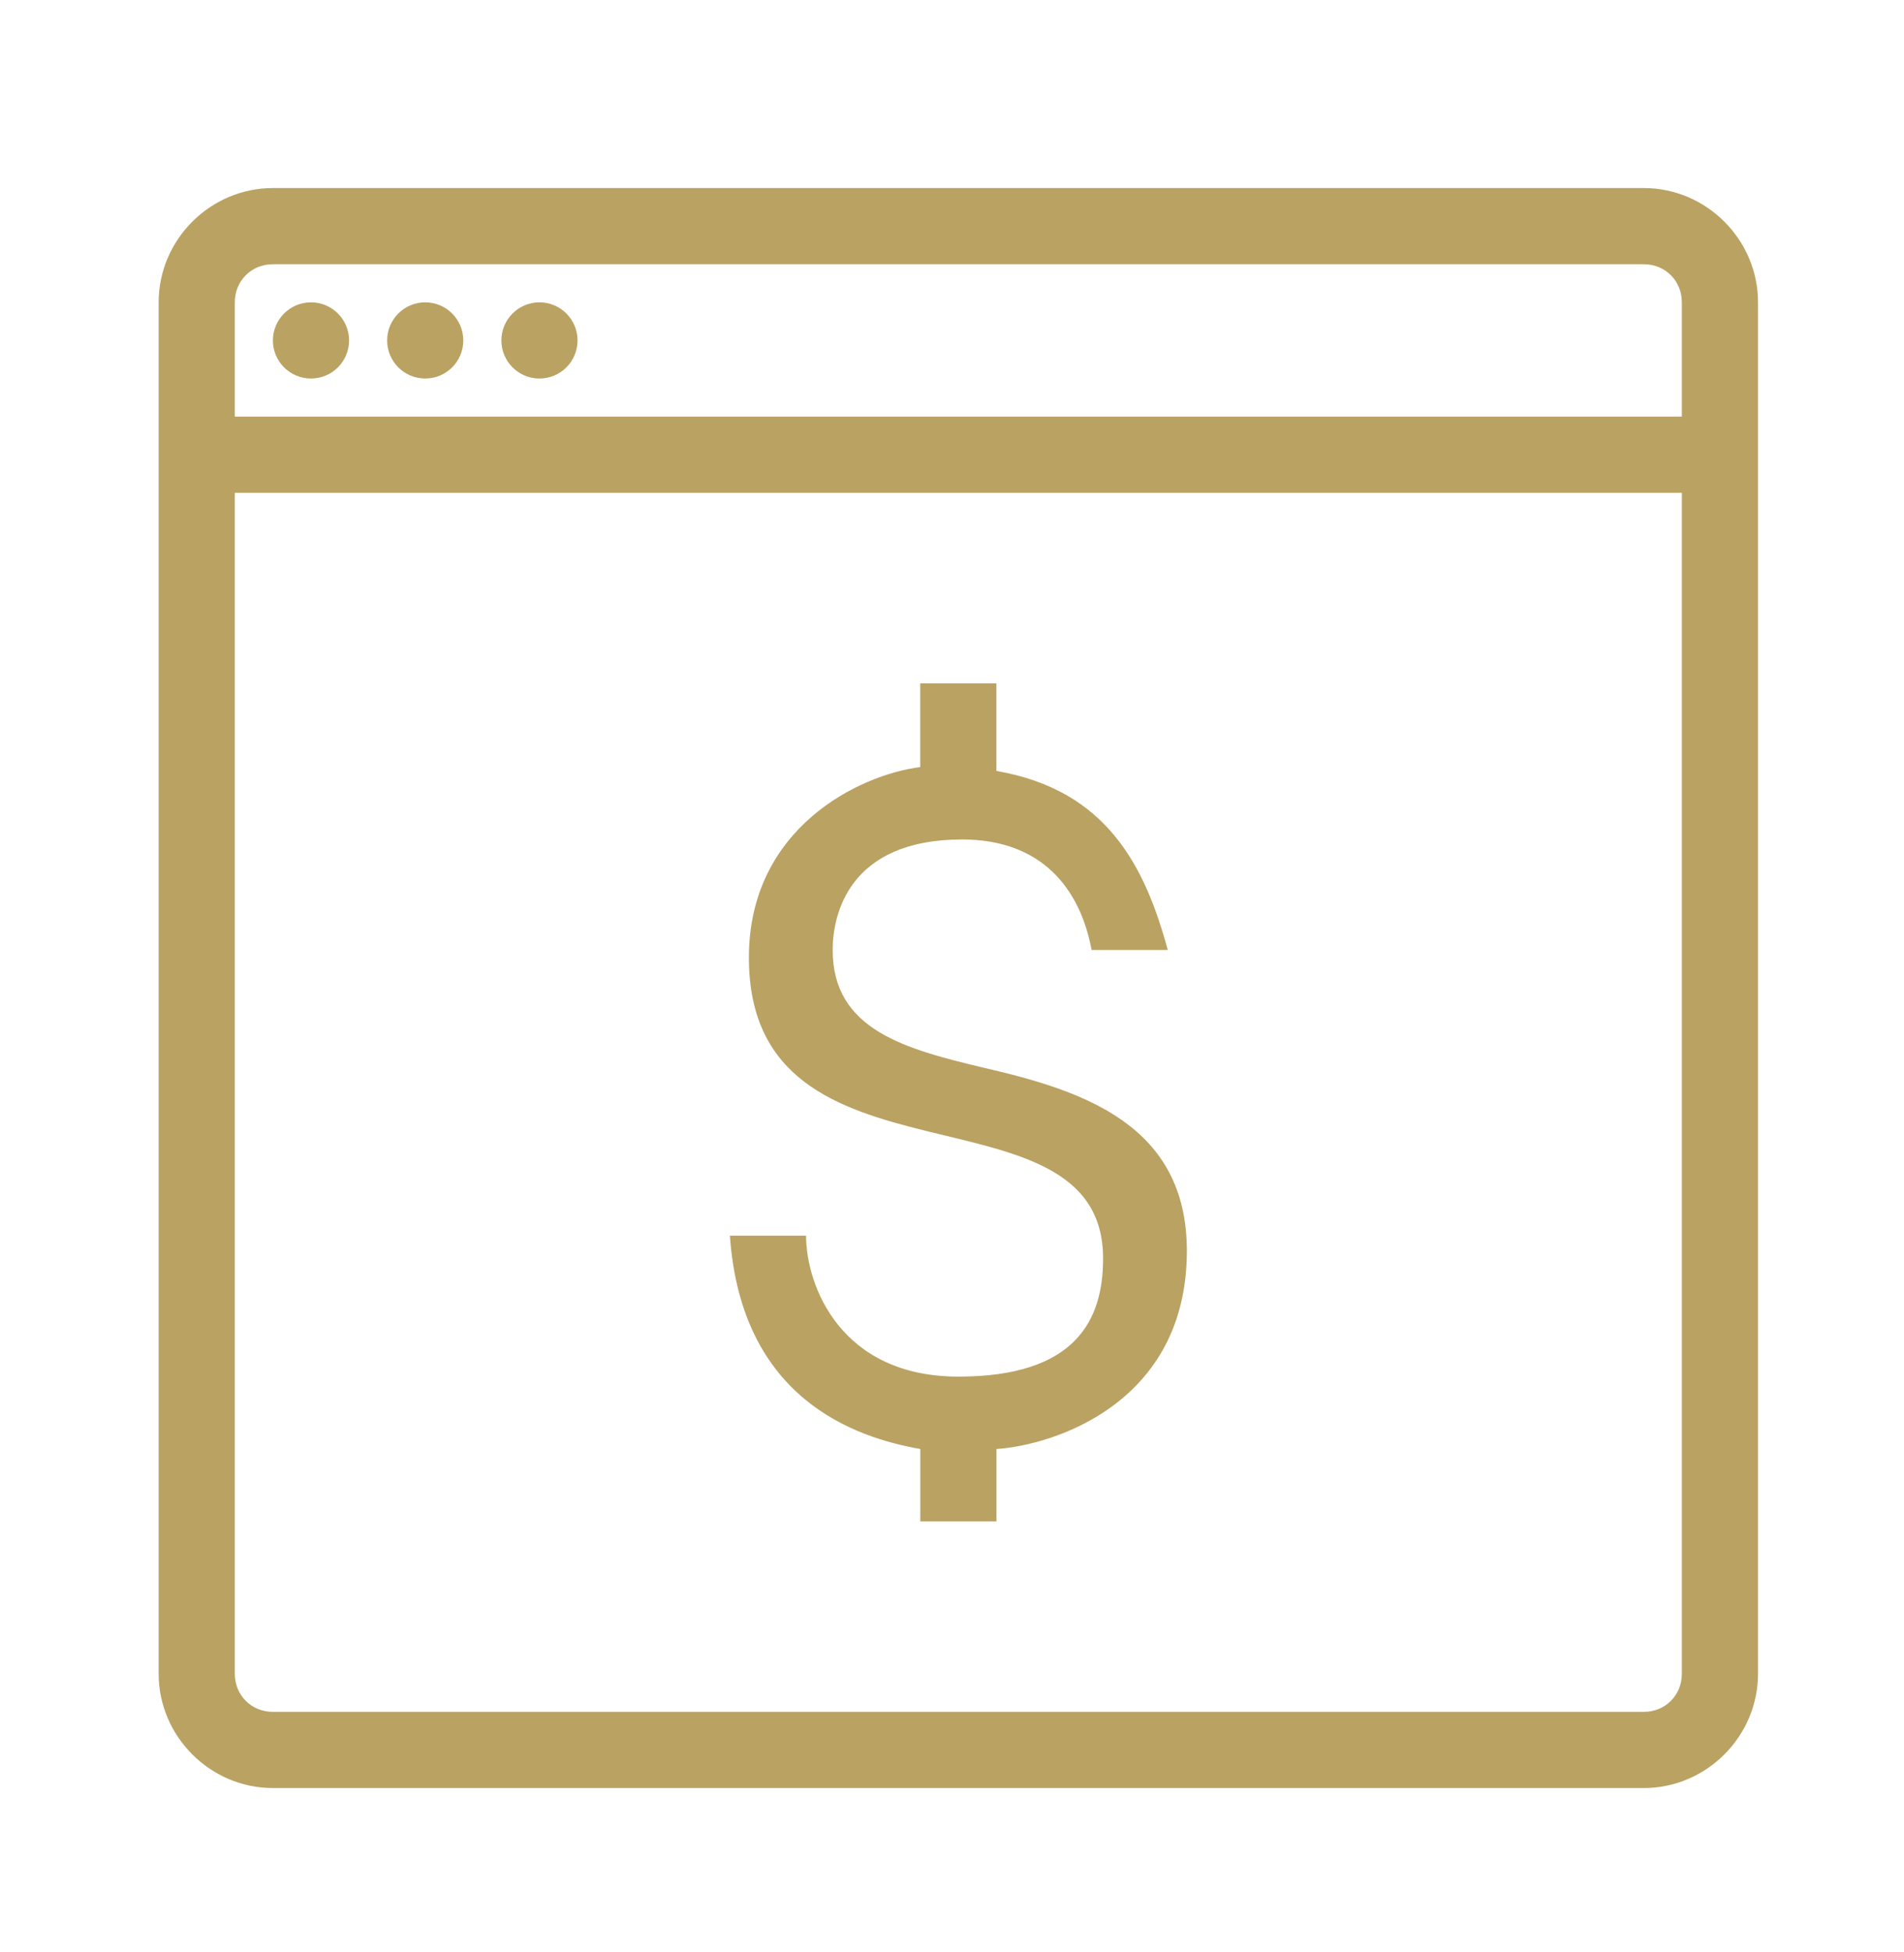 <?xml version="1.0" encoding="utf-8"?>
<svg xmlns="http://www.w3.org/2000/svg" width="40" height="41" viewBox="0 0 40 41">
    <g fill="none" fill-rule="evenodd">
        <g>
            <g>
                <g>
                    <path d="M0 0H40V40H0z" transform="translate(-835 -3005) translate(0 2152) translate(835 853.616)"/>
                    <path fill="#BAA263" fill-rule="nonzero" d="M5.733 3.333c-1.316 0-2.4 1.084-2.4 2.4v28.8c0 1.316 1.084 2.4 2.4 2.4h28.8c1.316 0 2.4-1.084 2.4-2.4v-28.8c0-1.316-1.084-2.4-2.4-2.4h-28.8zm0 1.6h28.8c.452 0 .8.348.8.8v2.4h-30.4v-2.4c0-.452.348-.8.8-.8zm.8.8c-.441 0-.8.359-.8.8 0 .442.359.8.8.8.442 0 .8-.358.8-.8 0-.441-.358-.8-.8-.8zm2.4 0c-.441 0-.8.359-.8.8 0 .442.359.8.8.8.442 0 .8-.358.8-.8 0-.441-.358-.8-.8-.8zm2.4 0c-.441 0-.8.359-.8.8 0 .442.359.8.8.8.442 0 .8-.358.8-.8 0-.441-.358-.8-.8-.8zm-6.4 4h30.4v24.8c0 .452-.348.8-.8.8h-28.8c-.452 0-.8-.348-.8-.8v-24.8zm14.4 4v1.76c-1.28.16-3.6 1.28-3.6 4 0 5.12 7.441 2.48 7.441 6.32 0 1.28-.56 2.48-3.04 2.48s-3.2-1.92-3.2-2.96h-1.6c.24 3.44 2.64 4.24 4 4.48v1.52h1.6v-1.52c1.2-.08 4-.96 4-4.16 0-2.64-2.161-3.36-4.241-3.84-1.68-.4-3.2-.8-3.2-2.48 0-.72.32-2.32 2.72-2.32 1.68 0 2.48 1.04 2.72 2.32h1.6c-.48-1.76-1.28-3.359-3.6-3.759v-1.84h-1.6z" transform="translate(-835 -3005) translate(0 2152) translate(835 853.616)"/>
                </g>
            </g>
        </g>
    </g>
</svg>
